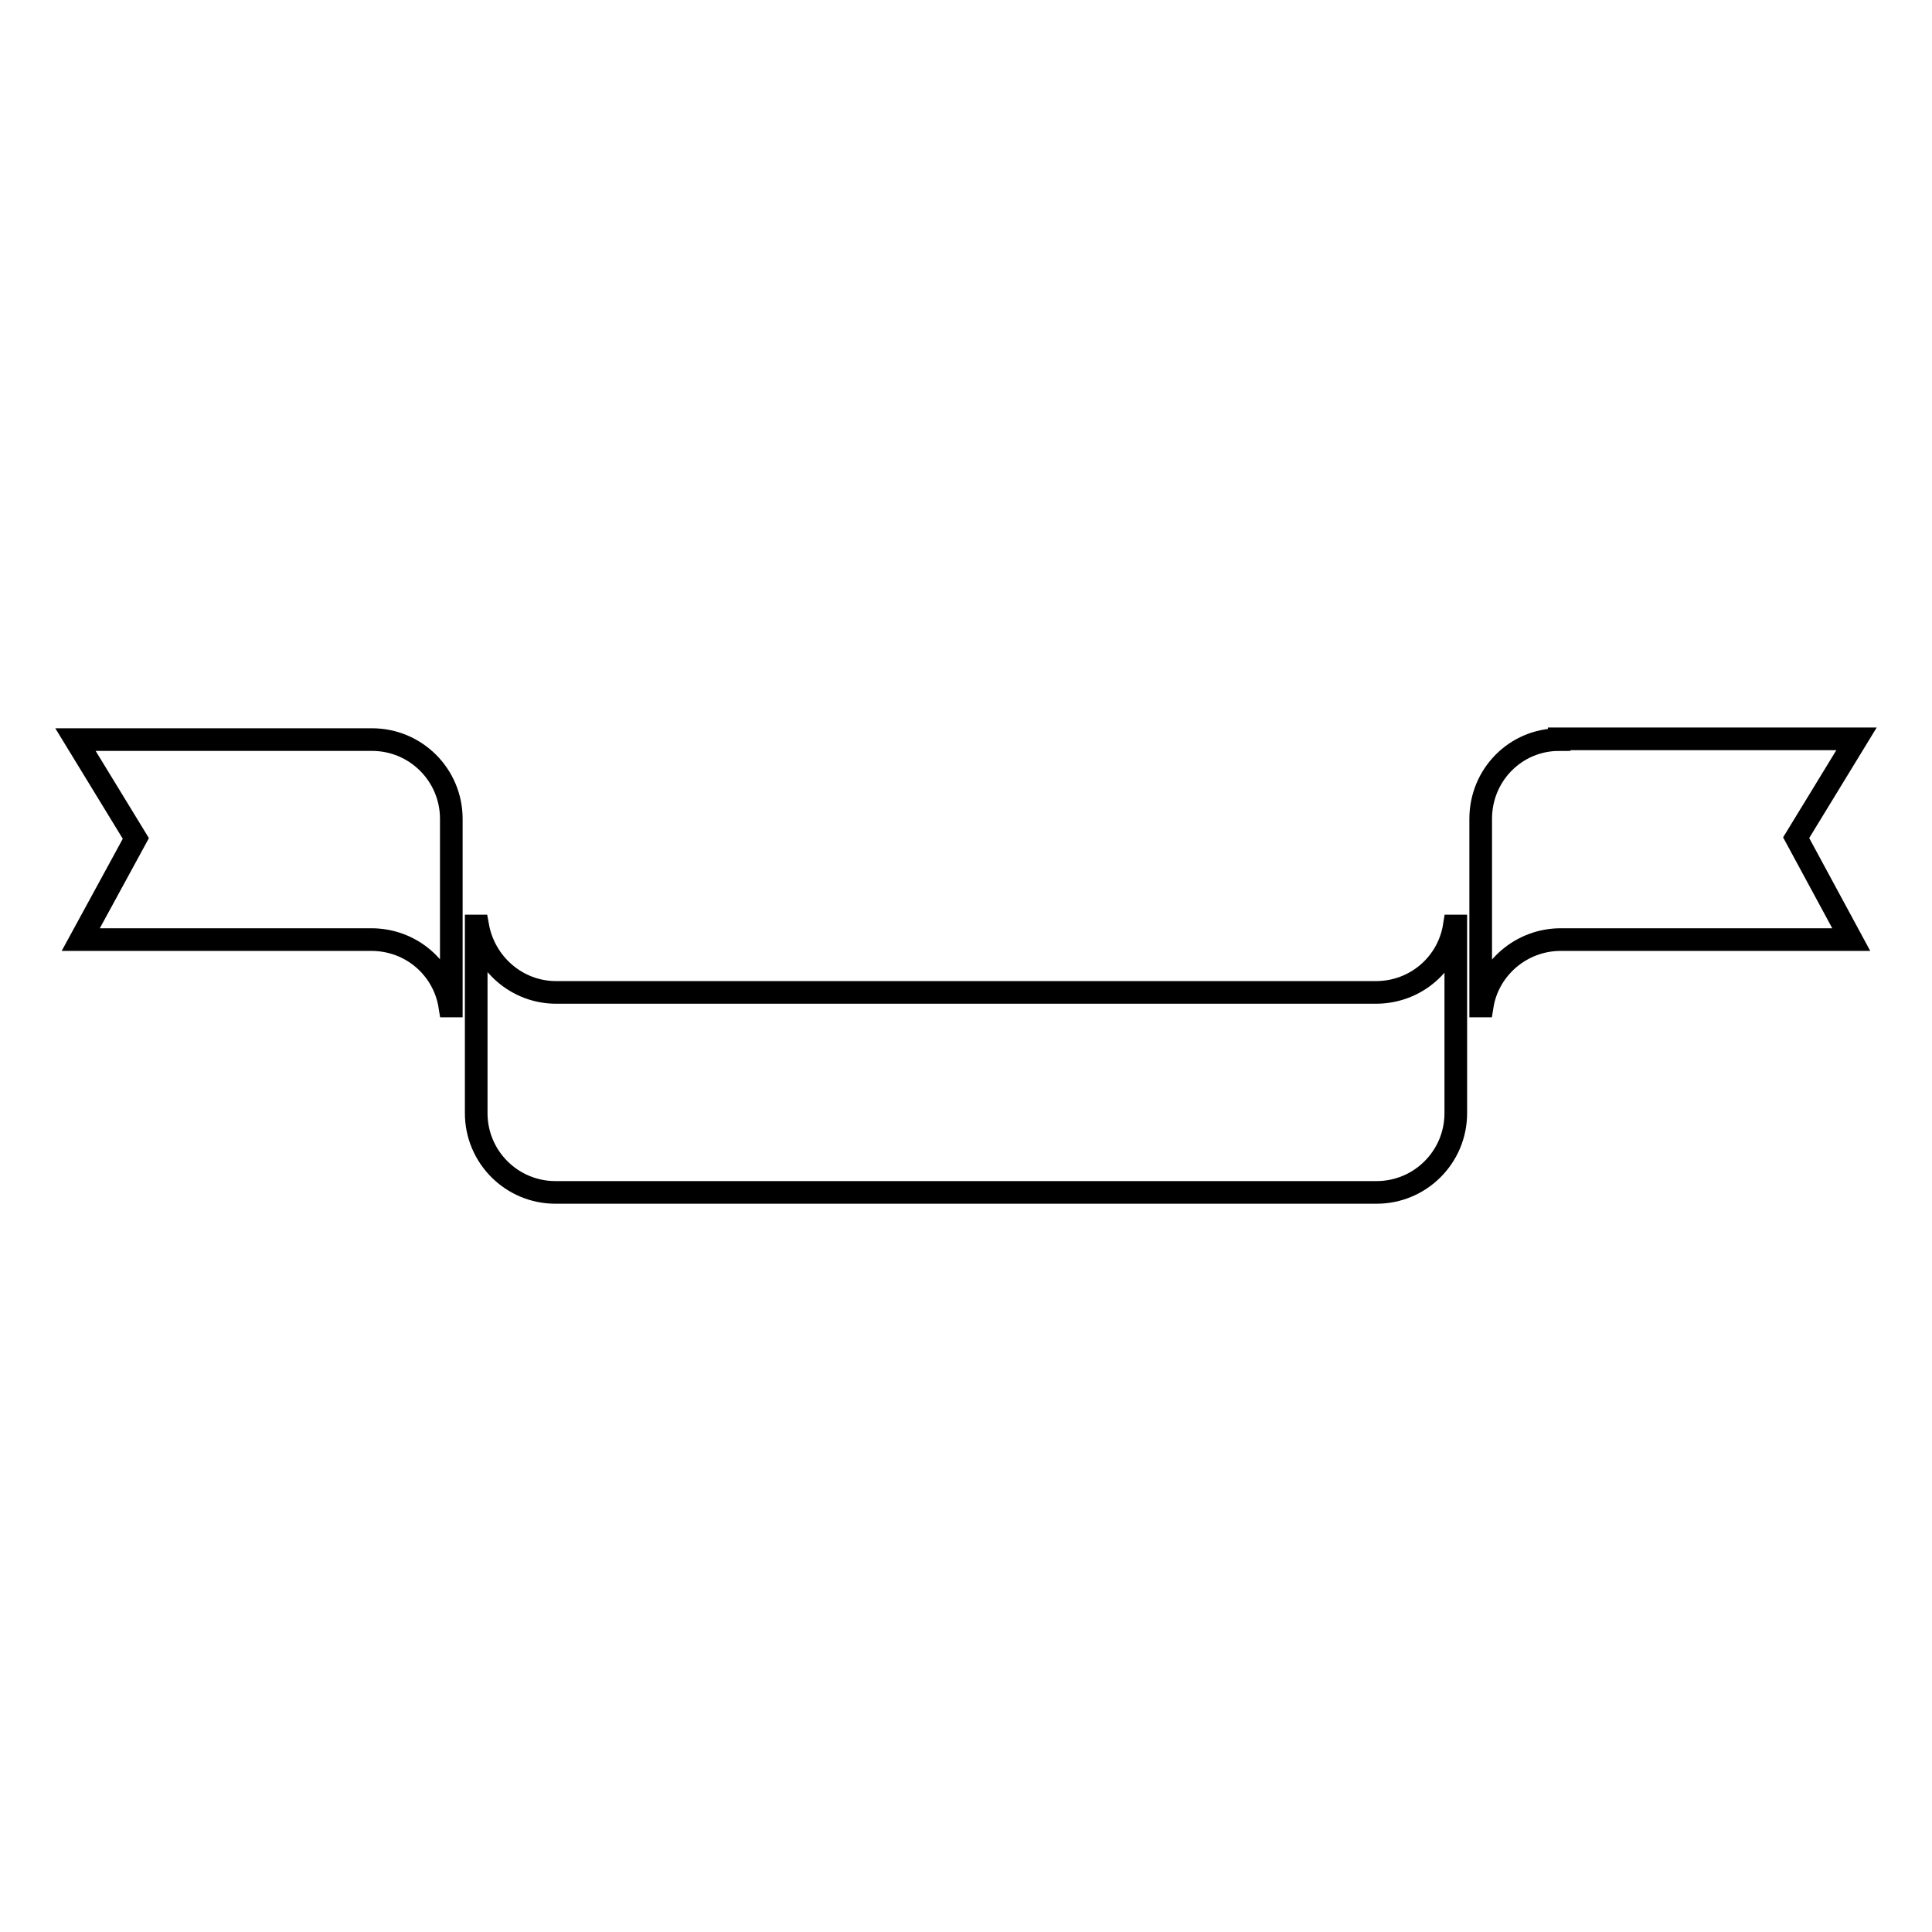 <?xml version="1.0" encoding="utf-8"?>
<!-- Svg Vector Icons : http://www.onlinewebfonts.com/icon -->
<!DOCTYPE svg PUBLIC "-//W3C//DTD SVG 1.1//EN" "http://www.w3.org/Graphics/SVG/1.1/DTD/svg11.dtd">
<svg version="1.1" xmlns="http://www.w3.org/2000/svg" xmlns:xlink="http://www.w3.org/1999/xlink" x="0px" y="0px" viewBox="0 0 256 256" enable-background="new 0 0 256 256" xml:space="preserve">
<g><g><g><path stroke-width="3" fill-opacity="0" stroke="#000000"  d="M81.8,158h92.5h8.1c5.8,0,10.5-4.7,10.5-10.5v-24.8h-0.2c-0.8,5-5.1,8.8-10.4,8.8h-1.3H174H82.1H75h-1.3c-5.2,0-9.5-3.8-10.4-8.8h-0.2v24.8c0,5.8,4.7,10.5,10.5,10.5H81.8z"/><path stroke-width="3" fill-opacity="0" stroke="#000000"  d="M206.6,98c-5.8,0-10.4,4.7-10.4,10.5v24.8h0.2c0.8-5,5.2-8.8,10.4-8.8h38.5L238,111l8-13.1H206.6z"/><path stroke-width="3" fill-opacity="0" stroke="#000000"  d="M10.7,124.5h38.5c5.3,0,9.6,3.8,10.4,8.8h0.2v-24.8c0-5.8-4.7-10.5-10.5-10.5H10l8,13.1L10.7,124.5z"/></g><g></g><g></g><g></g><g></g><g></g><g></g><g></g><g></g><g></g><g></g><g></g><g></g><g></g><g></g><g></g></g></g>
</svg>